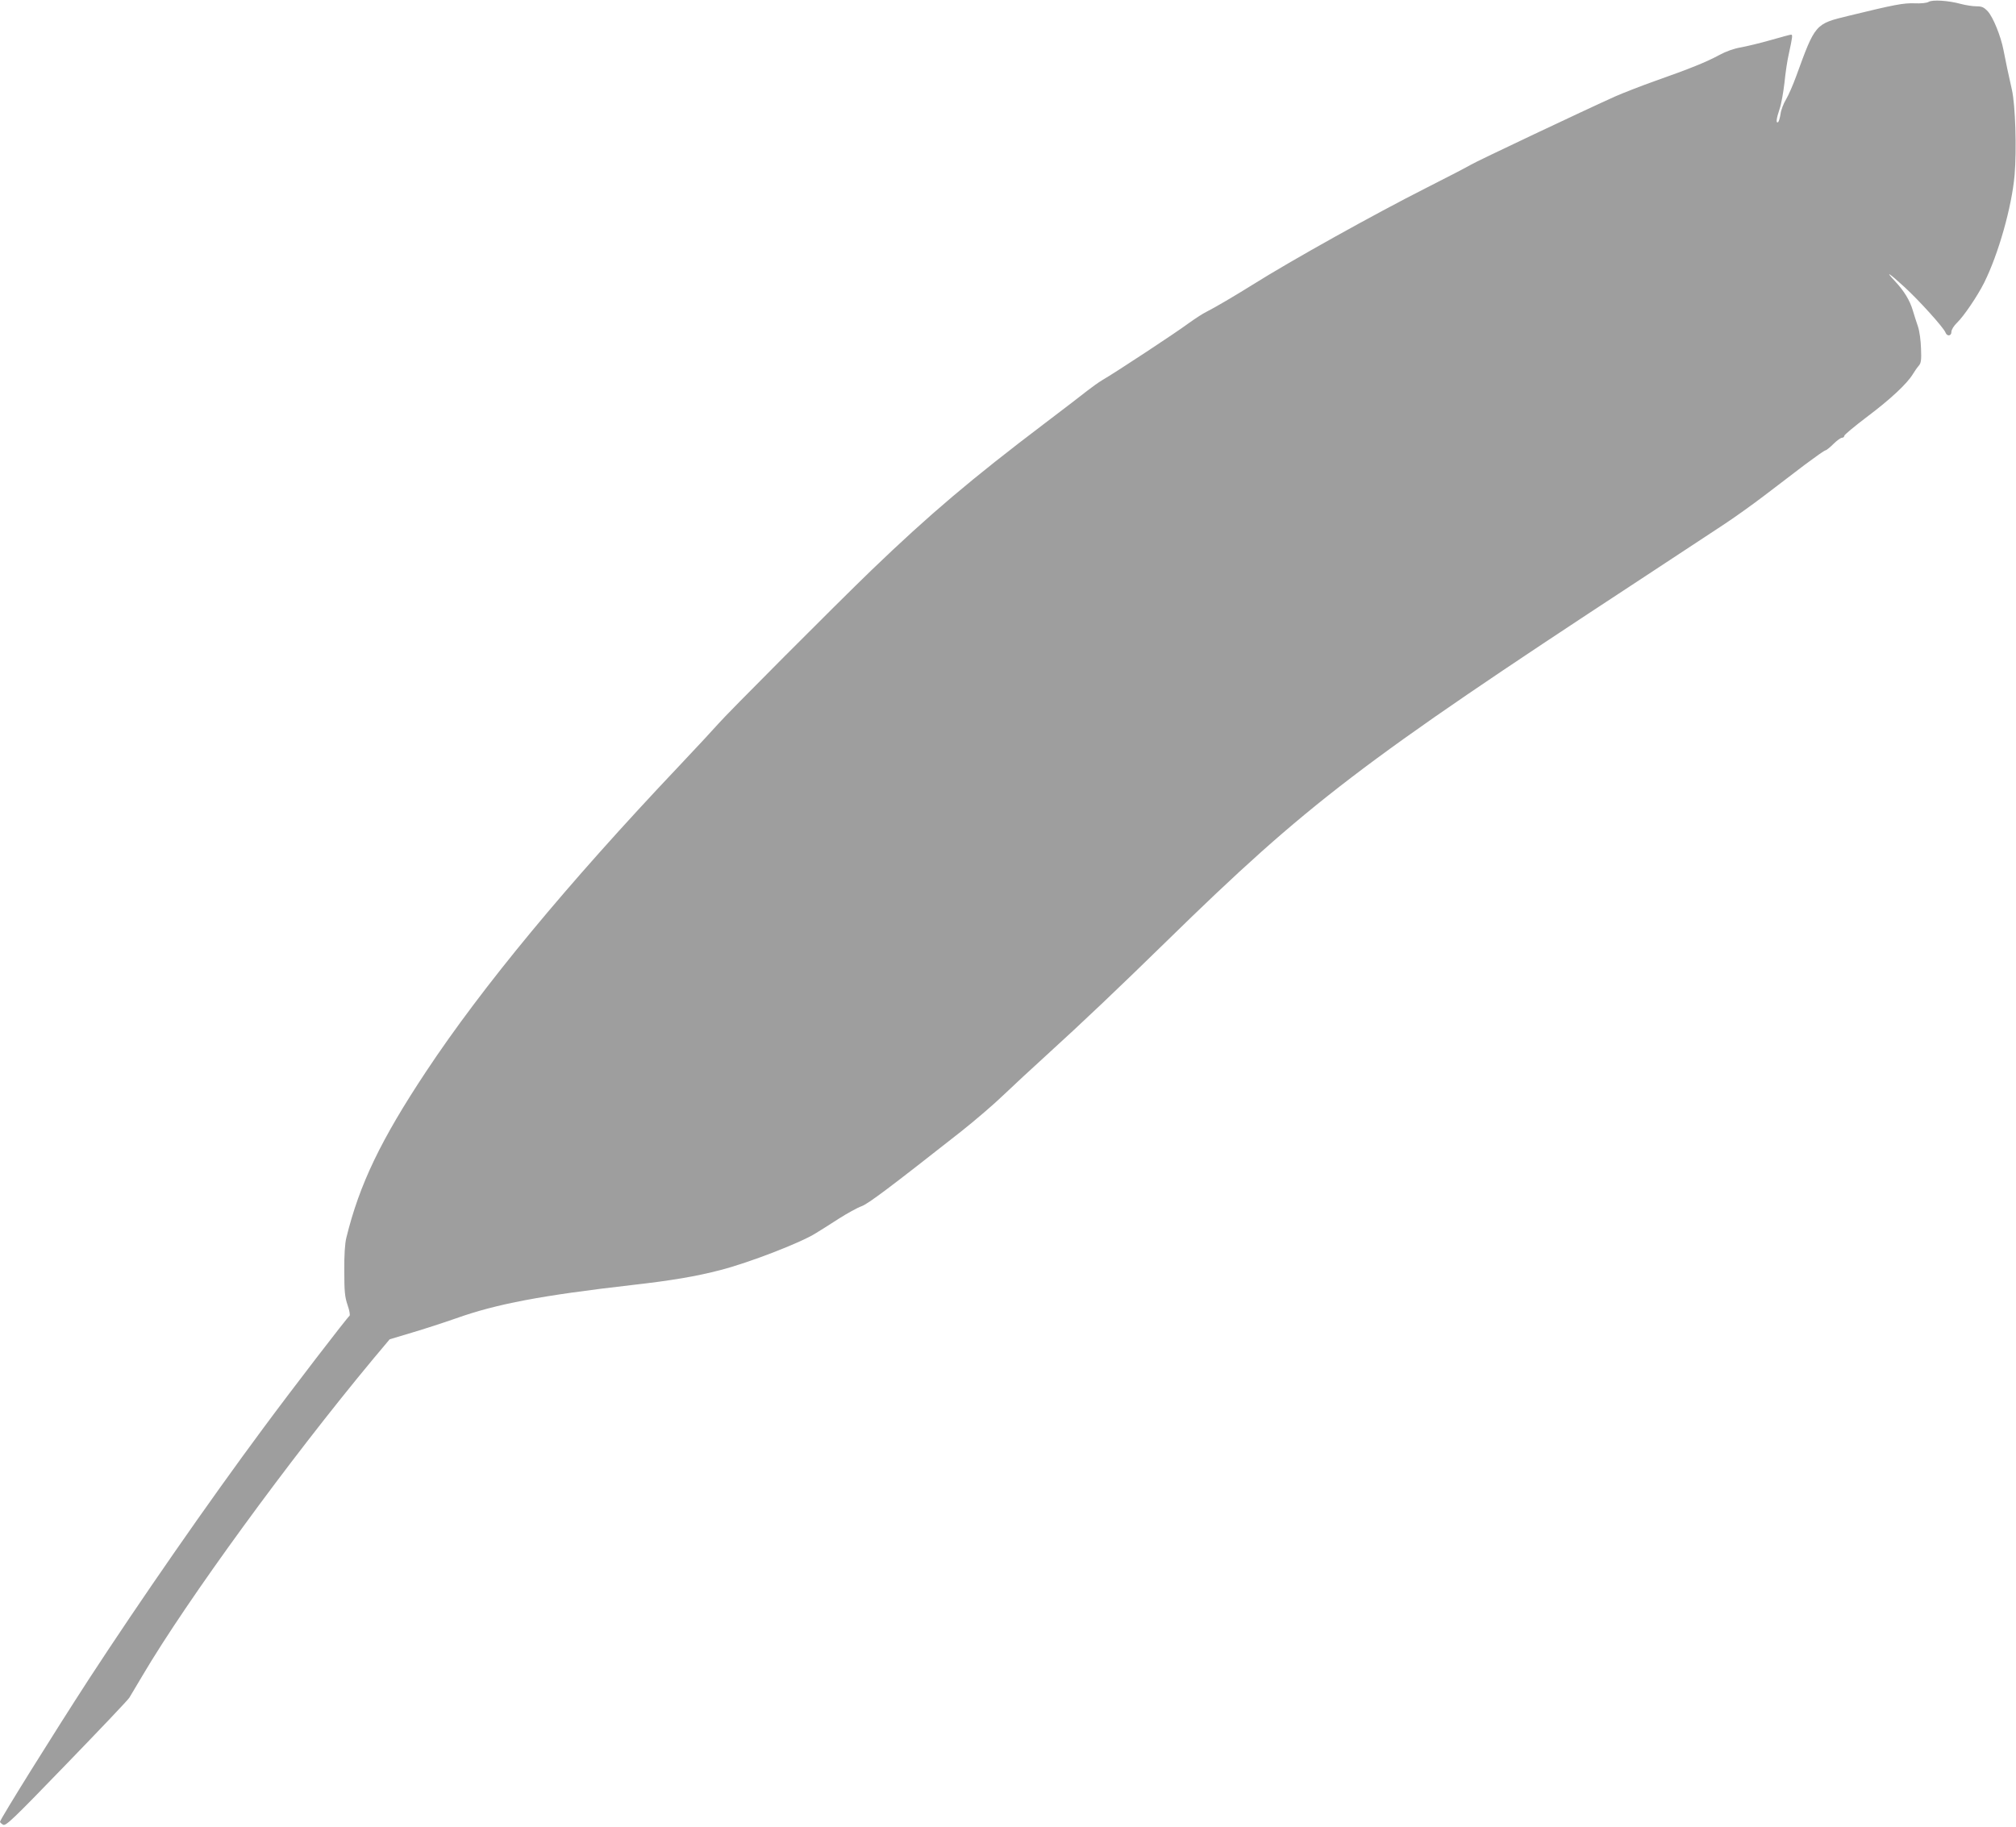 <?xml version="1.0" standalone="no"?>
<!DOCTYPE svg PUBLIC "-//W3C//DTD SVG 20010904//EN"
 "http://www.w3.org/TR/2001/REC-SVG-20010904/DTD/svg10.dtd">
<svg version="1.0" xmlns="http://www.w3.org/2000/svg"
 width="1280pt" height="1160pt" viewBox="0 0 1280 1160"
 preserveAspectRatio="xMidYMid meet">
<g transform="translate(0,1160) scale(0.1,-0.1)"
fill="#9e9e9e" stroke="none">
<path d="M12245 11588 c-12 -7 -48 -11 -91 -9 -70 2 -124 -8 -415 -79 -215
-52 -213 -50 -335 -385 -20 -55 -49 -121 -64 -146 -16 -26 -32 -68 -35 -93 -4
-25 -11 -49 -16 -52 -14 -8 -11 22 10 84 11 31 24 107 31 167 6 61 18 142 27
180 24 111 26 125 15 125 -6 0 -65 -16 -131 -35 -66 -19 -151 -39 -188 -46
-43 -7 -94 -25 -138 -49 -81 -44 -185 -86 -409 -165 -87 -31 -200 -75 -250
-97 -198 -89 -883 -413 -917 -434 -20 -12 -148 -79 -285 -148 -326 -165 -851
-457 -1104 -616 -109 -68 -238 -144 -290 -170 -25 -12 -76 -46 -115 -74 -72
-54 -465 -313 -545 -359 -25 -15 -67 -45 -95 -67 -27 -22 -149 -115 -270 -207
-466 -353 -734 -580 -1100 -932 -223 -215 -927 -921 -975 -978 -19 -22 -132
-144 -251 -270 -710 -750 -1247 -1399 -1604 -1938 -287 -433 -423 -716 -506
-1055 -9 -35 -14 -112 -13 -210 0 -130 3 -165 21 -218 12 -34 17 -65 12 -68
-12 -7 -367 -469 -548 -714 -348 -469 -784 -1098 -1108 -1595 -220 -339 -563
-889 -563 -904 0 -4 9 -12 19 -18 17 -11 58 28 402 384 211 218 391 407 400
422 9 14 46 78 84 141 283 480 932 1370 1465 2011 l104 124 140 42 c78 23 204
64 281 91 258 92 544 146 1120 212 248 28 407 55 560 95 182 47 511 174 605
234 25 15 90 56 144 91 55 35 120 71 146 80 43 16 175 115 630 473 91 72 212
176 270 232 58 55 181 170 275 255 230 209 460 428 765 726 891 871 1234 1133
2980 2278 234 154 481 316 550 362 69 45 186 129 261 186 74 56 190 145 257
196 67 50 126 92 132 92 5 0 28 18 50 40 22 22 47 40 55 40 8 0 15 6 15 13 0
6 65 60 144 120 148 111 254 210 291 271 12 20 29 44 38 54 14 16 17 35 14
108 -1 49 -10 112 -19 139 -10 28 -24 74 -33 103 -19 65 -56 125 -113 186 -67
71 -40 55 59 -36 96 -88 249 -258 261 -289 10 -27 38 -24 38 4 0 13 15 38 36
58 42 40 130 170 172 254 91 183 175 481 193 682 14 164 5 447 -17 543 -21 93
-41 186 -54 255 -17 87 -65 205 -99 243 -25 26 -37 32 -73 32 -24 0 -68 7 -98
15 -80 22 -181 28 -205 13z"/>
</g>
</svg>
